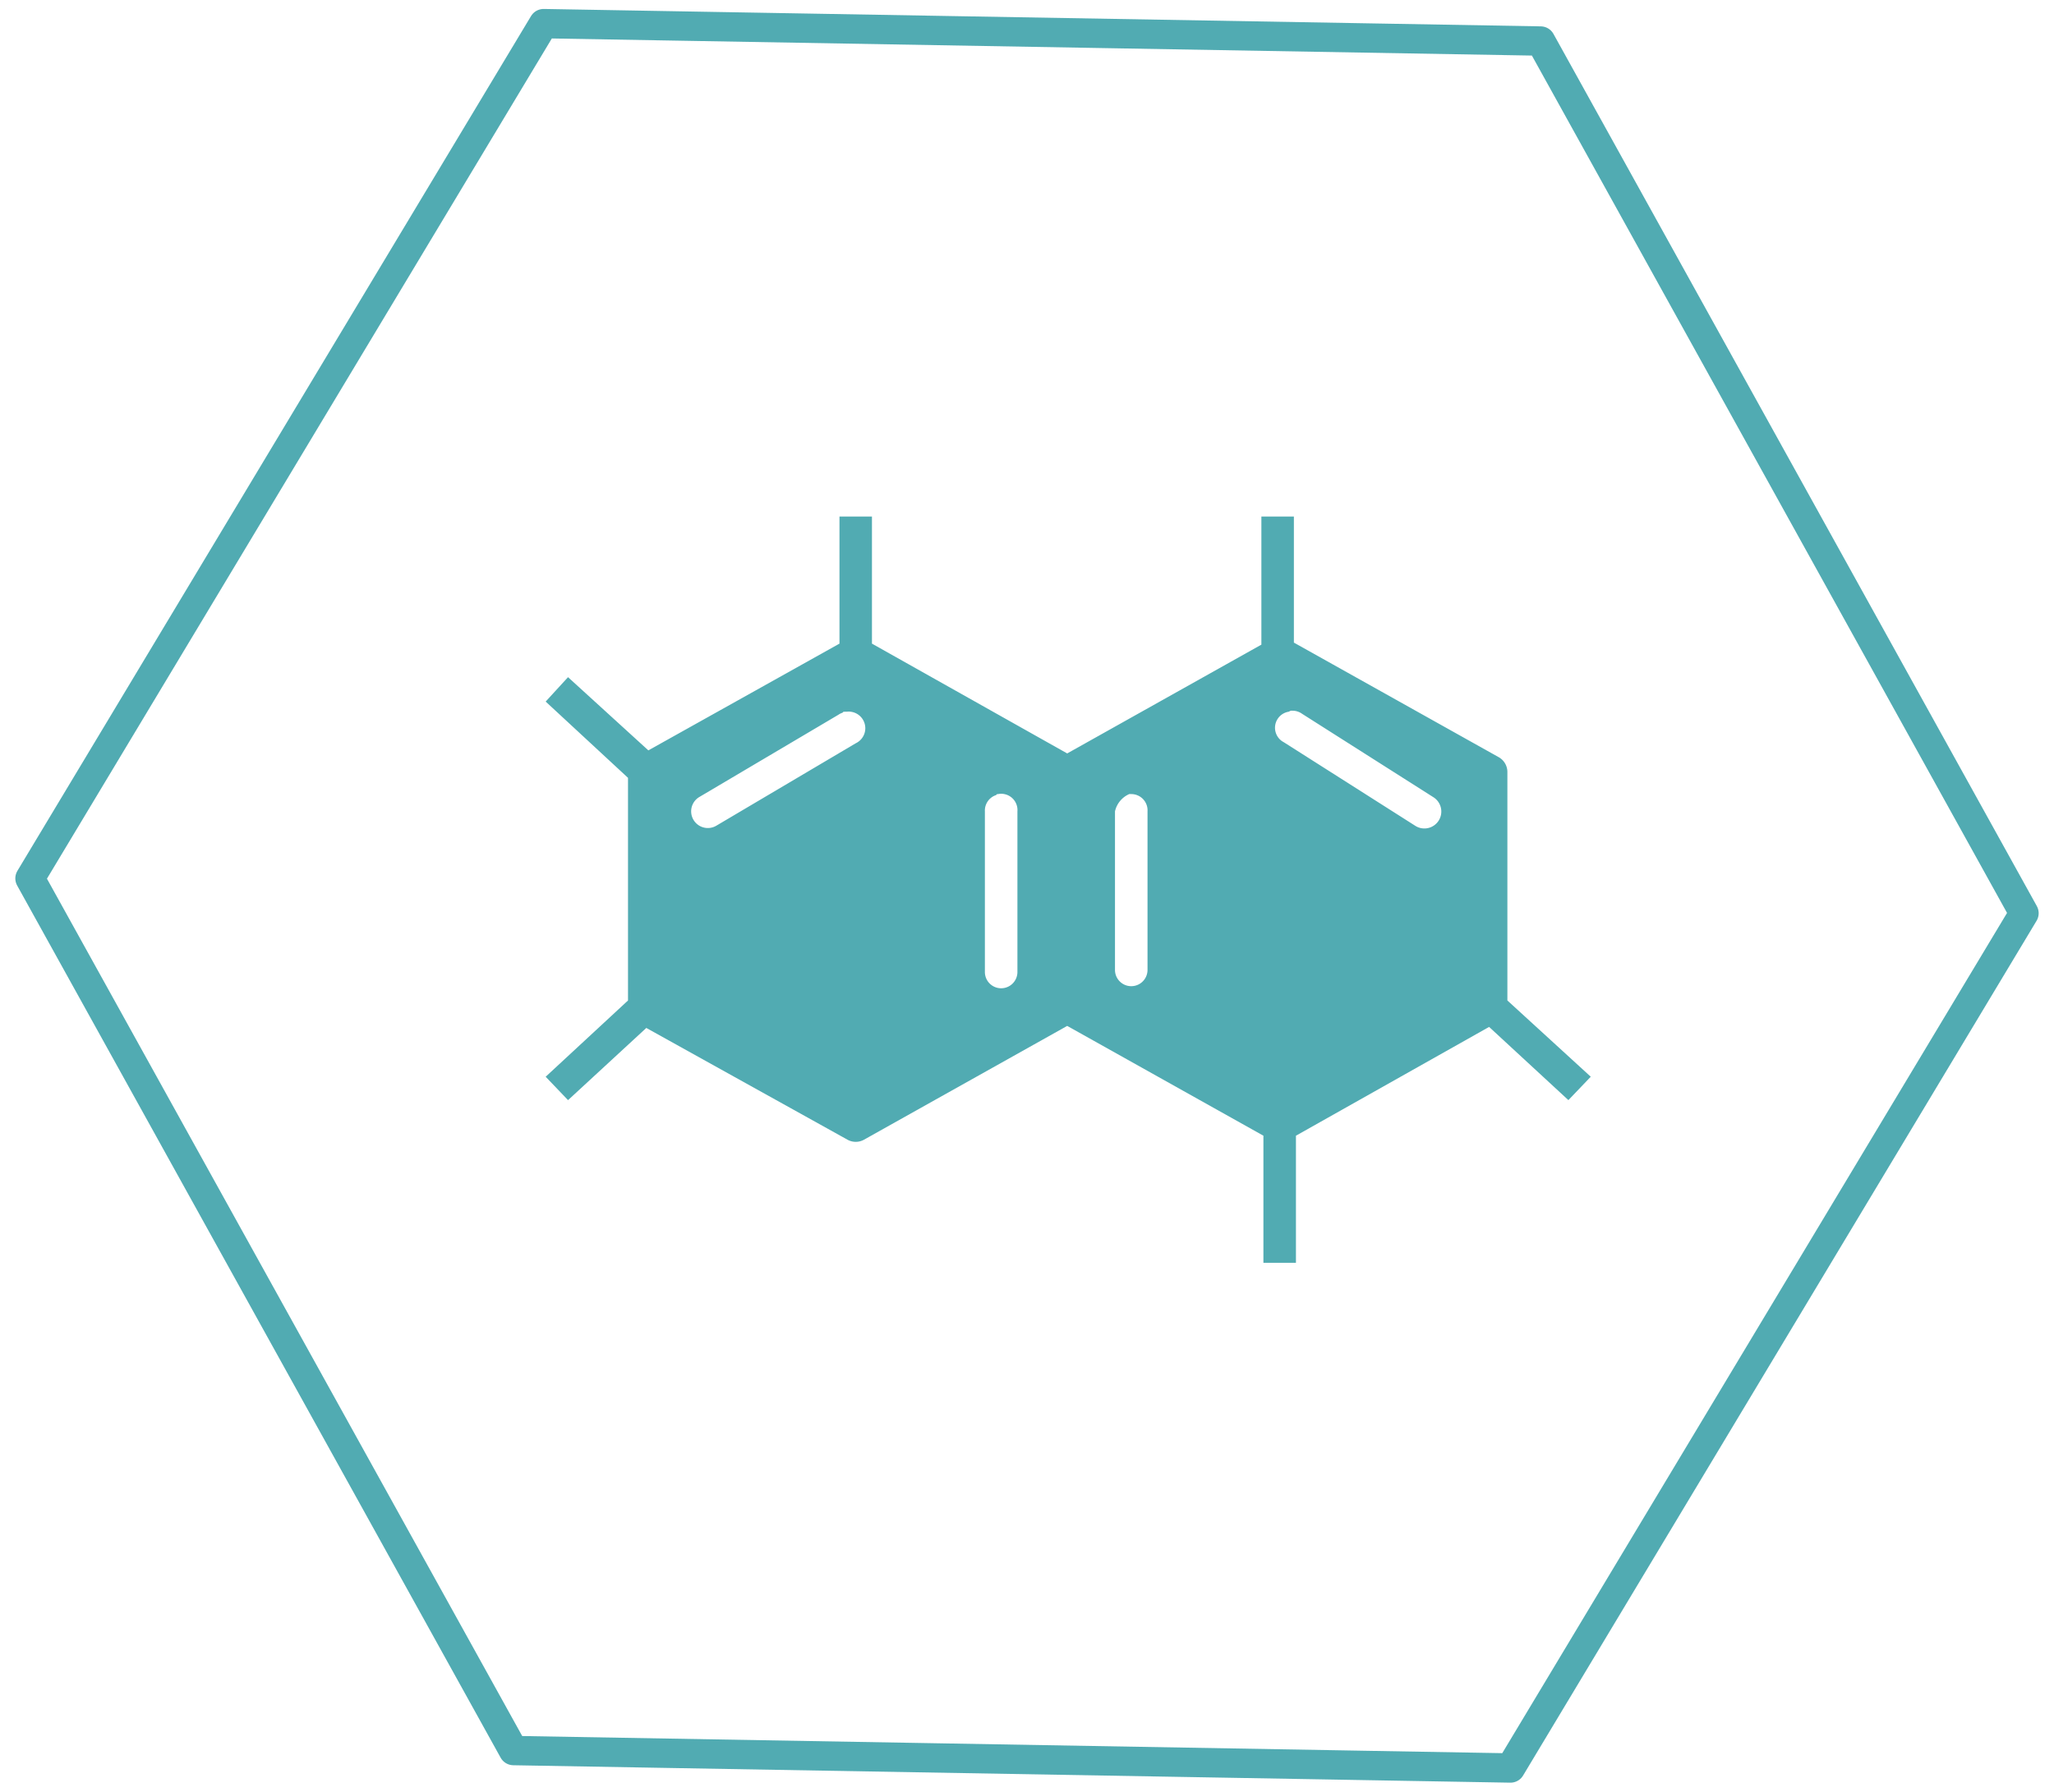 <svg xmlns="http://www.w3.org/2000/svg" width="139.913" height="122.034" viewBox="0 0 139.913 122.034">
  <g id="icon_polymers" transform="translate(-316.983 -4595.983)">
    <path id="Path_366" data-name="Path 366" d="M101.889,117.647l33.957-58.823L101.889,0H33.965L0,58.823l33.965,58.823Z" transform="translate(320.053 4597) rotate(1)" fill="none" stroke="#51abb2" stroke-linecap="round" stroke-linejoin="round" stroke-width="2"/>
    <g id="noun_Polymer_343771" transform="translate(1242.215 4886.638)">
      <g id="Group_69" data-name="Group 69" transform="translate(-888.062 -255.472)">
        <path id="Path_401" data-name="Path 401" d="M35.951,1008.89v8.656l-13.019,7.272-5.471-4.986-1.524,1.662,5.609,5.194v15.166l-5.609,5.194,1.524,1.593,5.332-4.917,13.712,7.617a1.157,1.157,0,0,0,1.108,0l13.85-7.756,13.365,7.479v8.656h2.216v-8.656l13.158-7.41,5.4,4.986,1.524-1.593-5.679-5.194v-15.582a1.162,1.162,0,0,0-.554-.969l-13.989-7.825v-8.587H64.69v8.726l-13.227,7.41-13.3-7.479v-8.656H35.951ZM66.7,1022.117a1.165,1.165,0,0,1,.138,0,1.11,1.11,0,0,1,.623.208L76.394,1028a1.153,1.153,0,1,1-1.247,1.939l-8.933-5.678a1.108,1.108,0,0,1,.346-2.078,1.122,1.122,0,0,1,.139-.069Zm-30.47.069H36.3a1.219,1.219,0,0,1,.138,0,1.132,1.132,0,0,1,.623,2.147l-9.487,5.609A1.134,1.134,0,0,1,26.394,1028l9.487-5.61a1.1,1.1,0,0,1,.277-.137c.022-.024.045-.047.069-.069Zm10.457,5.609h.069a1.108,1.108,0,0,1,1.316,1.177v10.942a1.108,1.108,0,1,1-2.216,0v-10.942a1.108,1.108,0,0,1,.762-1.108q.033-.036.069-.068Zm9,0a1.092,1.092,0,0,1,.139,0,1.108,1.108,0,0,1,1.108,1.177v10.8a1.108,1.108,0,1,1-2.216,0v-10.8a1.689,1.689,0,0,1,.97-1.177Z" transform="translate(-15.938 -1008.89)" fill="#51abb2"/>
      </g>
    </g>
  </g>
</svg>
